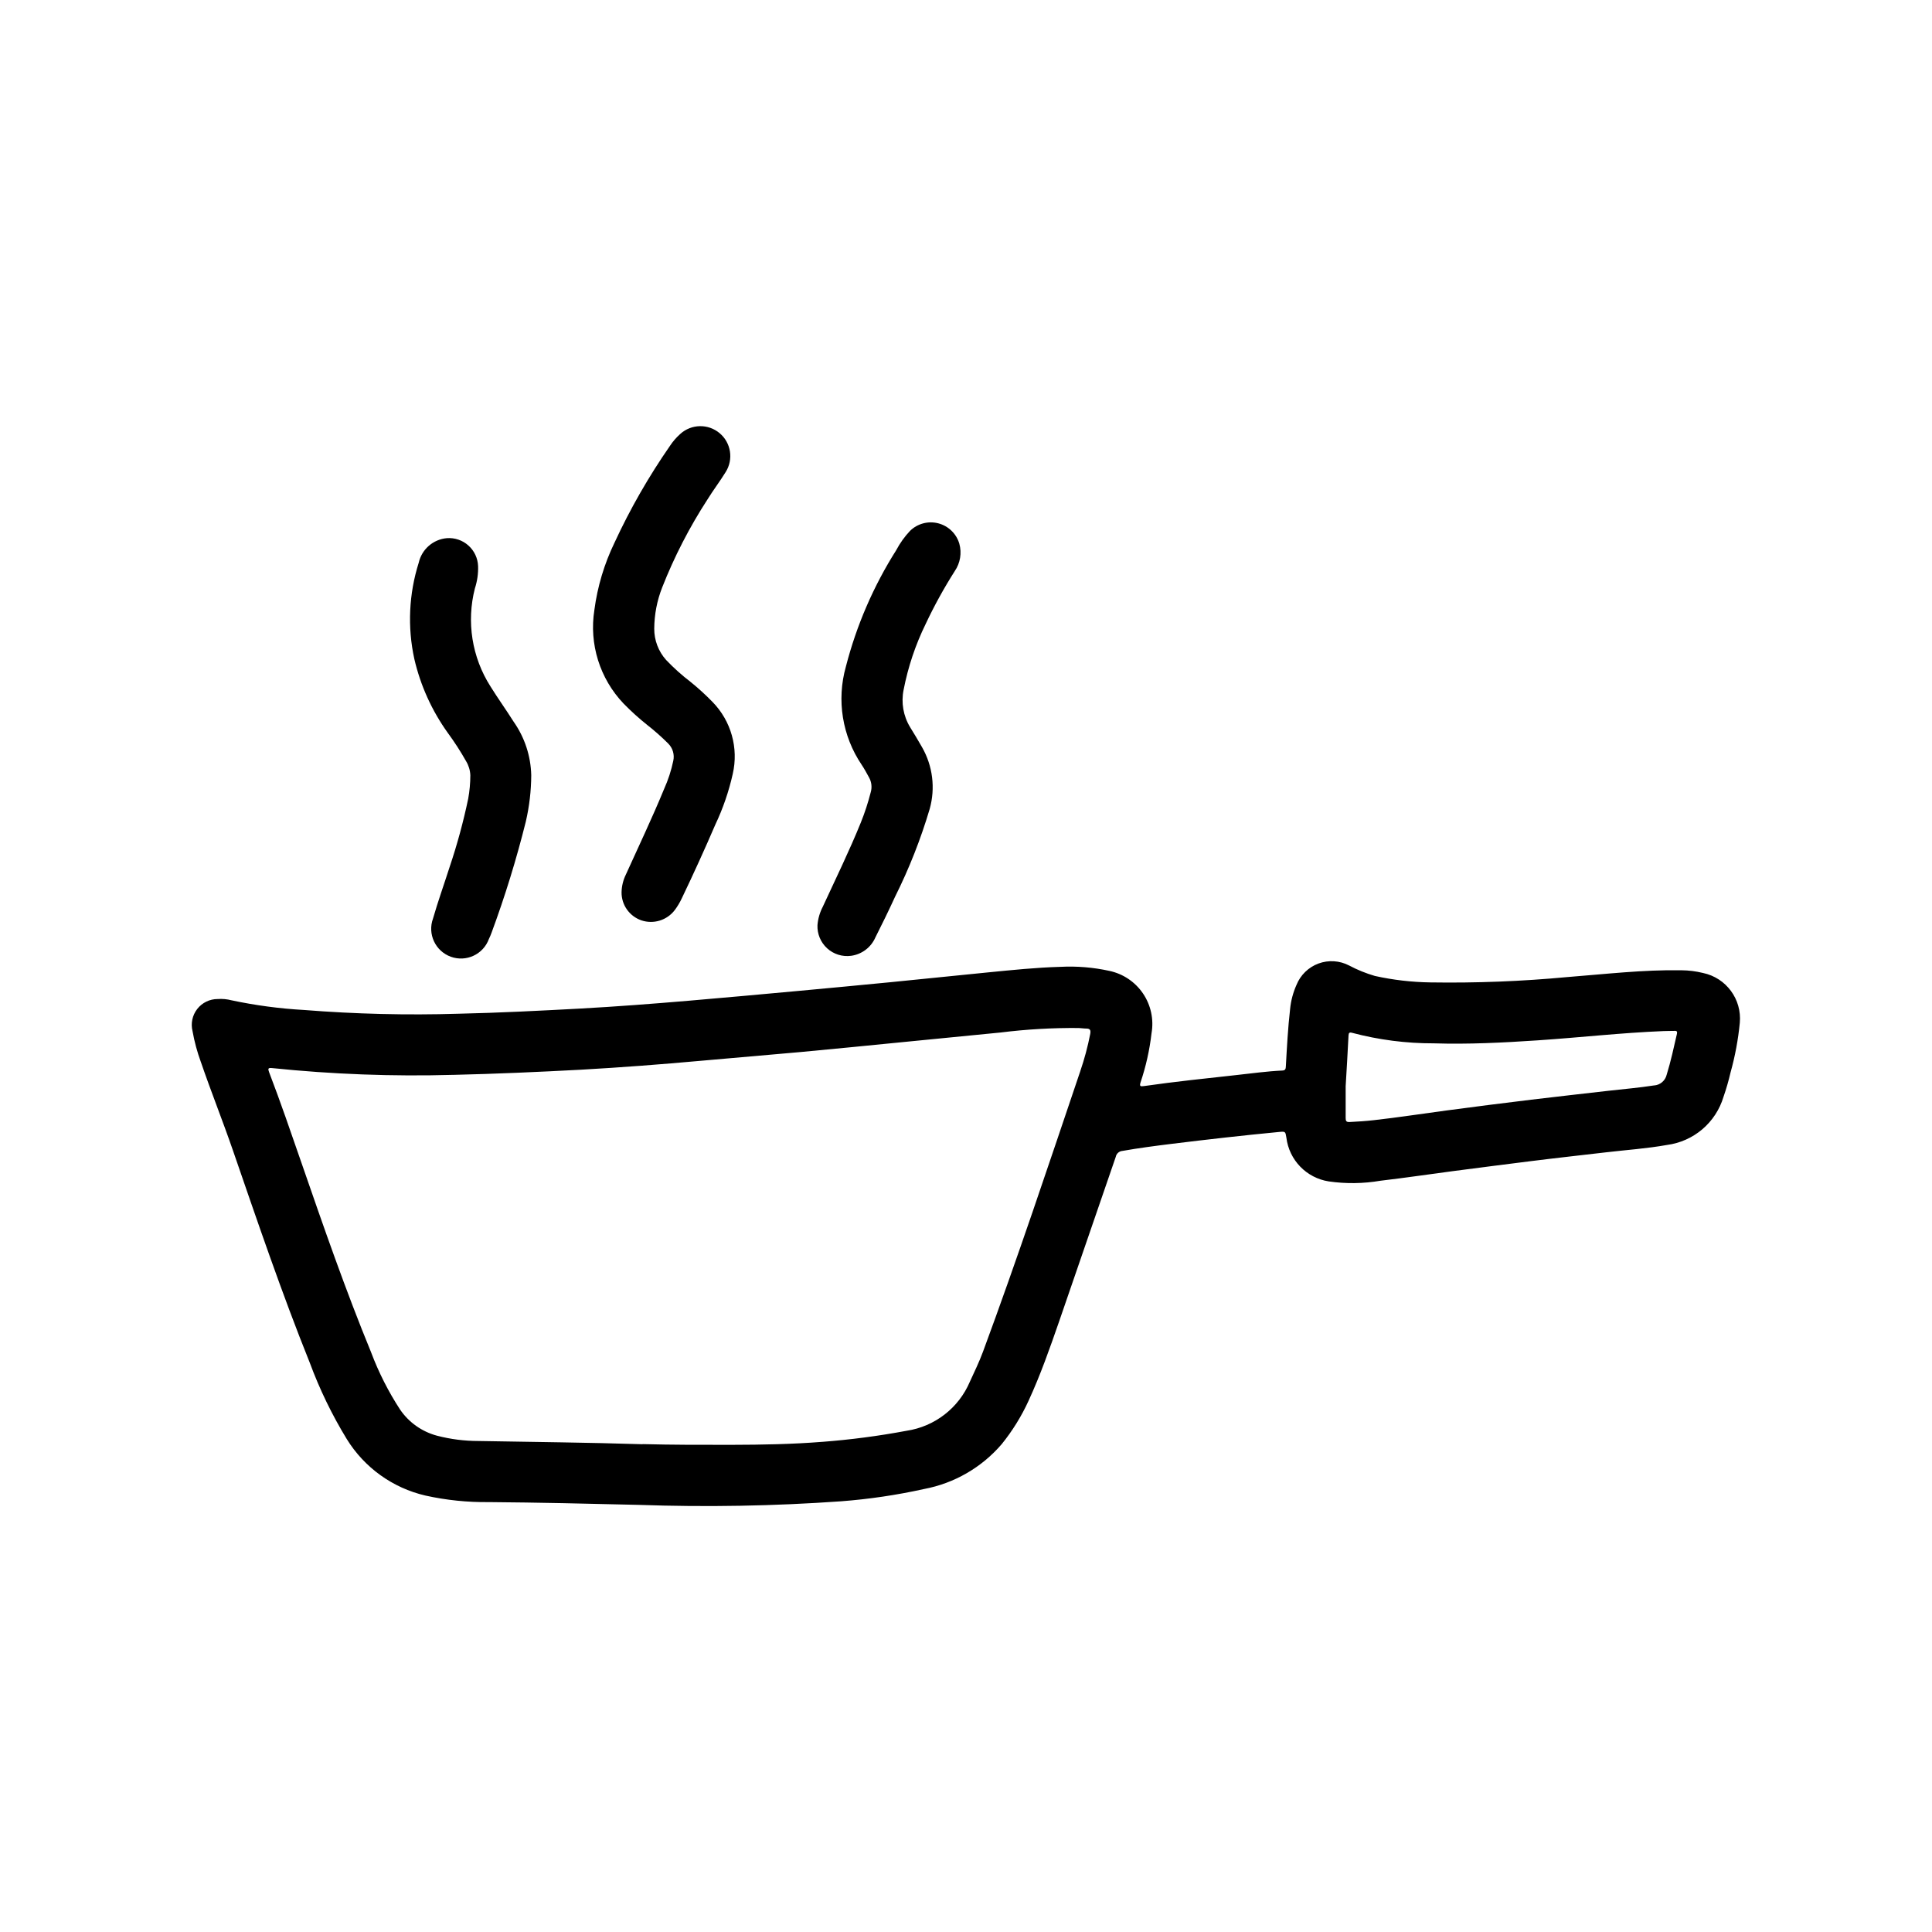 <?xml version="1.0" encoding="UTF-8"?>
<!-- Uploaded to: ICON Repo, www.svgrepo.com, Generator: ICON Repo Mixer Tools -->
<svg fill="#000000" width="800px" height="800px" version="1.1" viewBox="144 144 512 512" xmlns="http://www.w3.org/2000/svg">
 <g>
  <path d="m313.35 542.81c-13.793-0.332-26.766-0.637-39.777-0.738-5.66 0.07-11.312-0.508-16.84-1.734-8.656-2.008-16.156-7.394-20.828-14.957-3.91-6.398-7.188-13.16-9.793-20.191-7.453-18.531-13.871-37.445-20.387-56.324-2.715-7.871-5.801-15.57-8.492-23.426h-0.004c-0.969-2.652-1.707-5.383-2.203-8.164-0.516-2.051-0.055-4.227 1.25-5.894 1.301-1.664 3.301-2.637 5.418-2.629 1.23-0.086 2.465 0.027 3.66 0.336 6.332 1.348 12.758 2.203 19.223 2.566 13.617 1.078 27.281 1.41 40.934 0.992 10.738-0.234 21.461-0.789 32.188-1.363 9.613-0.527 19.215-1.266 28.805-2.078 9.715-0.828 19.43-1.715 29.125-2.606 8.113-0.746 16.23-1.516 24.348-2.305 8.66-0.852 17.27-1.754 25.914-2.606 6.359-0.621 12.723-1.289 19.121-1.465h0.004c4.344-0.227 8.695 0.133 12.941 1.062 3.648 0.762 6.859 2.914 8.949 5.996 2.094 3.086 2.902 6.863 2.262 10.535-0.512 4.438-1.488 8.805-2.914 13.035-0.309 0.992-0.062 1.102 0.844 0.977 8.188-1.18 16.422-2.031 24.641-2.938 4.031-0.441 8.055-1 12.105-1.188 0.828-0.039 0.883-0.48 0.922-1.109 0.277-5.07 0.551-10.148 1.125-15.191 0.215-2.207 0.789-4.363 1.691-6.387 1.055-2.629 3.172-4.688 5.832-5.672 2.66-0.98 5.609-0.789 8.117 0.523 2.172 1.152 4.457 2.078 6.816 2.766 4.844 1.07 9.781 1.645 14.738 1.715 12.086 0.188 24.176-0.281 36.211-1.41 10.086-0.789 20.152-1.969 30.301-1.812v0.004c1.926 0.016 3.844 0.258 5.715 0.715 6.141 1.285 10.336 6.973 9.754 13.219-0.43 4.441-1.25 8.84-2.449 13.137-0.512 2.195-1.137 4.359-1.875 6.488-1.004 3.336-2.949 6.316-5.602 8.574-2.656 2.258-5.906 3.703-9.363 4.16-5.328 0.953-10.73 1.316-16.098 1.945-6.707 0.789-13.383 1.512-20.129 2.363-6.746 0.852-13.57 1.715-20.348 2.606-6.453 0.852-12.895 1.812-19.355 2.566h-0.004c-4.531 0.777-9.16 0.836-13.711 0.18-5.918-0.922-10.5-5.66-11.227-11.602-0.262-1.629-0.262-1.66-1.922-1.504-9.5 0.906-18.98 1.984-28.449 3.148-4.383 0.543-8.77 1.117-13.121 1.883v-0.004c-0.859 0.086-1.562 0.727-1.727 1.578-4.992 14.562-10 29.117-15.027 43.668-2.457 7.086-4.945 14.168-8.078 20.965l0.004-0.004c-1.887 4.125-4.285 7.996-7.141 11.523-5.312 6.18-12.57 10.367-20.578 11.871-7.238 1.602-14.578 2.688-21.969 3.25-17.82 1.262-35.695 1.578-53.547 0.953zm0.953-16.105c7.871 0.203 15.824 0.203 23.734 0.188 7.91-0.016 15.91-0.156 23.836-0.789v0.004c7.508-0.57 14.98-1.551 22.379-2.938 7.457-1.121 13.797-6.027 16.754-12.965 1.211-2.644 2.488-5.258 3.496-7.988 9.102-24.609 17.383-49.508 25.789-74.359h-0.004c1.102-3.215 1.98-6.5 2.629-9.832 0.188-1.008 0-1.457-1.078-1.449-0.652 0-1.309-0.125-1.961-0.141v-0.004c-6.922-0.062-13.844 0.336-20.719 1.191-8.684 0.867-17.367 1.719-26.047 2.559-8.965 0.883-17.934 1.785-26.898 2.613-8.816 0.789-17.633 1.527-26.441 2.32-10.57 0.953-21.152 1.77-31.746 2.363-11.297 0.605-22.594 1.109-33.906 1.371v-0.004c-16.031 0.453-32.07-0.148-48.02-1.793-1.086-0.117-1.125 0.172-0.789 1.078 3.047 7.949 5.801 16.012 8.59 24.059 5.832 16.863 11.676 33.73 18.469 50.246h-0.004c1.996 5.293 4.559 10.352 7.644 15.09 2.328 3.426 5.816 5.891 9.816 6.953 3.57 0.926 7.246 1.398 10.934 1.398 14.527 0.262 29.043 0.395 43.543 0.859zm186.31-94.844v8.422c0 0.789 0.172 1.102 1.031 1.062 2.125-0.102 4.25-0.242 6.367-0.48 6.43-0.715 12.824-1.715 19.23-2.566 7.512-1.004 15.023-1.957 22.539-2.867 6.832-0.828 13.672-1.574 20.469-2.363 4.023-0.465 8.062-0.789 12.074-1.418l0.004 0.008c1.621-0.105 2.984-1.258 3.359-2.844 1.102-3.566 1.883-7.203 2.715-10.832 0.125-0.559 0-0.852-0.652-0.789-0.984 0.039-1.969 0-2.953 0.055-11.141 0.449-22.215 1.715-33.34 2.457-9.164 0.613-18.324 1.078-27.512 0.789h0.004c-7.297 0.02-14.566-0.918-21.617-2.785-0.715-0.203-0.922 0-0.961 0.707-0.23 4.668-0.512 9.328-0.758 13.445z"/>
  <path d="m308.72 380.46c0.035-1.641 0.43-3.254 1.156-4.723 3.402-7.535 6.977-14.996 10.117-22.648 1.078-2.391 1.895-4.891 2.43-7.457 0.375-1.664-0.141-3.406-1.359-4.606-1.738-1.734-3.578-3.363-5.512-4.879-2.215-1.766-4.316-3.664-6.297-5.691-6.309-6.617-9.168-15.793-7.738-24.82 0.816-6.184 2.613-12.191 5.328-17.809 4.148-8.969 9.07-17.559 14.707-25.676 0.77-1.164 1.684-2.223 2.723-3.148 2.934-2.668 7.383-2.758 10.422-0.215 3.039 2.543 3.731 6.941 1.621 10.297-1.52 2.473-3.297 4.793-4.824 7.266-4.777 7.356-8.801 15.172-12.012 23.332-1.367 3.481-2.078 7.184-2.102 10.922-0.016 3.059 1.105 6.016 3.148 8.297 2.008 2.106 4.18 4.055 6.492 5.824 2.043 1.652 3.981 3.422 5.812 5.305 4.918 5.031 6.938 12.219 5.352 19.074-1.035 4.637-2.586 9.145-4.621 13.438-2.816 6.543-5.766 13.027-8.848 19.453-0.512 1.109-1.137 2.164-1.867 3.148-2.062 2.742-5.652 3.856-8.902 2.754-3.156-1.102-5.262-4.094-5.227-7.438z"/>
  <path d="m360.64 389.15c0.141-1.691 0.617-3.34 1.402-4.844 3.426-7.43 7.039-14.785 10.109-22.379 1.039-2.582 1.902-5.231 2.59-7.926 0.395-1.316 0.246-2.734-0.418-3.938-0.637-1.141-1.242-2.305-1.977-3.394-5.144-7.621-6.676-17.121-4.188-25.977 2.812-10.934 7.32-21.363 13.359-30.906 0.977-1.848 2.195-3.555 3.629-5.078 1.969-1.945 4.812-2.715 7.492-2.027 2.684 0.691 4.805 2.738 5.59 5.391 0.695 2.488 0.25 5.152-1.211 7.281-2.859 4.496-5.43 9.168-7.699 13.988-2.711 5.531-4.676 11.398-5.848 17.445-0.703 3.41-0.086 6.961 1.723 9.934 1.078 1.738 2.133 3.496 3.148 5.281 2.848 4.961 3.582 10.859 2.039 16.367-2.375 8.008-5.441 15.789-9.172 23.262-1.668 3.644-3.434 7.25-5.242 10.832-1.148 2.613-3.57 4.441-6.398 4.832-2.312 0.316-4.648-0.41-6.371-1.984-1.723-1.574-2.66-3.832-2.559-6.16z"/>
  <path d="m270.7 294.03c0.062 2-0.227 3.996-0.848 5.898-2.277 8.855-0.785 18.262 4.125 25.977 1.953 3.148 4.148 6.195 6.133 9.344 2.926 4.156 4.551 9.09 4.676 14.172-0.02 4.137-0.5 8.258-1.434 12.289-2.481 9.969-5.508 19.793-9.07 29.43-0.207 0.578-0.445 1.145-0.715 1.695-1.492 4.09-6.016 6.199-10.109 4.707-4.09-1.492-6.199-6.016-4.707-10.109 1.324-4.598 2.945-9.109 4.402-13.664 2-5.934 3.644-11.977 4.926-18.105 0.375-2.059 0.562-4.144 0.566-6.234-0.059-1.316-0.449-2.594-1.133-3.715-1.469-2.606-3.094-5.117-4.863-7.527-4.211-5.875-7.219-12.523-8.848-19.562-1.848-8.453-1.445-17.242 1.164-25.488 0.801-3.562 3.812-6.195 7.445-6.519 2.094-0.156 4.16 0.543 5.723 1.945 1.566 1.398 2.492 3.375 2.566 5.469z"/>
 </g>
</svg>